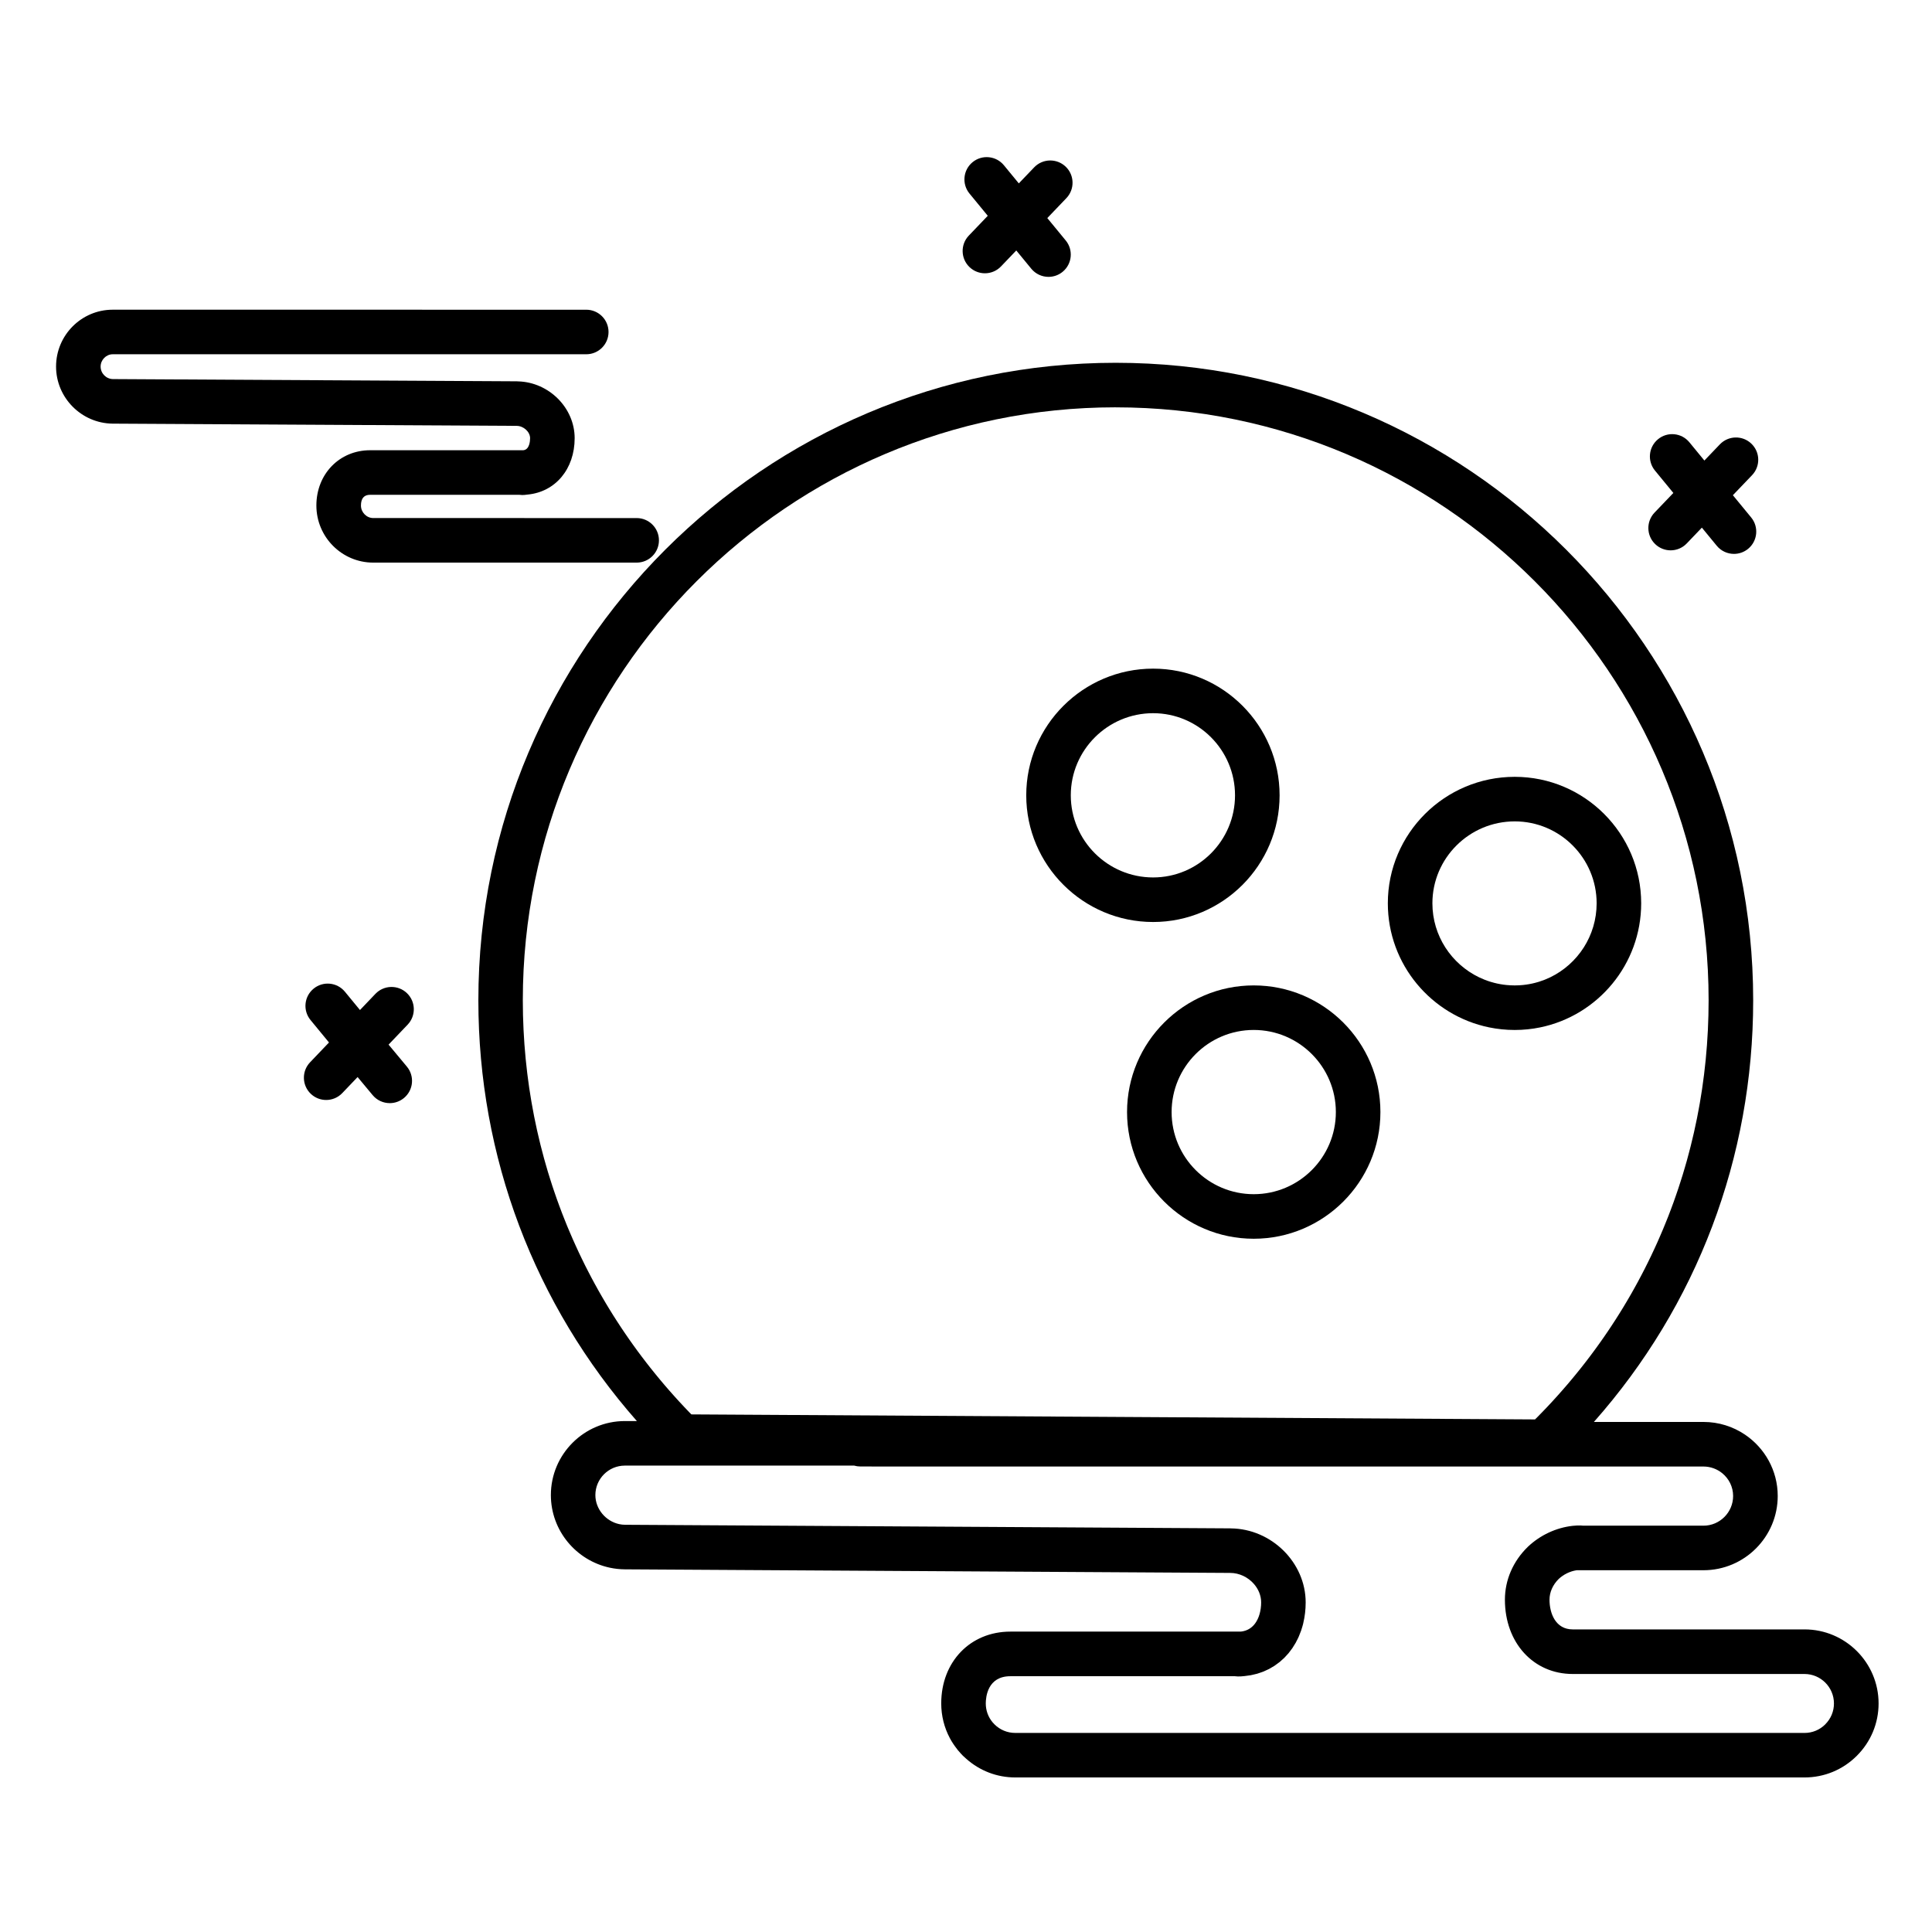 <?xml version="1.0" encoding="UTF-8"?>
<!-- Uploaded to: SVG Repo, www.svgrepo.com, Generator: SVG Repo Mixer Tools -->
<svg fill="#000000" width="800px" height="800px" version="1.1" viewBox="144 144 512 512" xmlns="http://www.w3.org/2000/svg">
 <g>
  <path d="m449.59 388.34c18.48 0 33.516-15.062 33.516-33.574s-15.035-33.57-33.512-33.57c-18.543 0-33.629 15.059-33.629 33.57s15.082 33.574 33.625 33.574zm21.703-33.574c0 12-9.738 21.766-21.703 21.766-12.031 0-21.82-9.766-21.82-21.766s9.789-21.762 21.82-21.762c11.969 0 21.703 9.762 21.703 21.762z"/>
  <path d="m538.65 416.27c2.188 0.449 4.449 0.684 6.769 0.684 2.309 0 4.566-0.234 6.746-0.684 15.258-3.137 26.766-16.691 26.766-32.887 0-18.48-15.031-33.516-33.512-33.516-18.543 0-33.629 15.035-33.629 33.516 0 16.199 11.551 29.754 26.859 32.887zm12.188-11.812c-1.039 0.27-2.109 0.461-3.203 0.574-0.727 0.074-1.469 0.113-2.215 0.113-0.754 0-1.496-0.039-2.227-0.113-1.098-0.109-2.176-0.305-3.219-0.574-0.348-0.09-0.691-0.188-1.035-0.293-1.023-0.316-2.016-0.711-2.969-1.168-7.312-3.519-12.367-10.988-12.367-19.613 0-11.969 9.789-21.711 21.82-21.711 11.965 0 21.703 9.738 21.703 21.711 0 8.625-5.027 16.094-12.301 19.613-0.949 0.461-1.934 0.852-2.953 1.168-0.348 0.109-0.691 0.207-1.035 0.293z"/>
  <path d="m442.68 438.71c0 18.512 15.059 33.57 33.57 33.57s33.574-15.059 33.574-33.57c0-18.512-15.062-33.566-33.574-33.566-18.512-0.004-33.57 15.055-33.57 33.566zm55.336 0c0 12-9.766 21.762-21.766 21.762s-21.762-9.762-21.762-21.762 9.762-21.762 21.762-21.762 21.766 9.762 21.766 21.762z"/>
  <path d="m622.21 575.81h-61.418c-4.543 0-6.156-4.238-6.156-7.871 0-1.992 0.867-3.945 2.441-5.504 0.316-0.297 0.656-0.566 1.016-0.812 0.02-0.012 0.035-0.027 0.051-0.039 0.336-0.227 0.688-0.43 1.047-0.609 0.055-0.027 0.105-0.055 0.16-0.082 0.336-0.16 0.684-0.297 1.035-0.414 0.086-0.027 0.168-0.059 0.254-0.082 0.348-0.105 0.699-0.188 1.055-0.242 0.059-0.012 0.117-0.02 0.18-0.027h33.559c10.852 0 19.68-8.828 19.68-19.68 0-6.762-3.449-12.73-8.684-16.262-3.141-2.117-6.926-3.356-10.996-3.356l-29.039 0.004c27.312-30.859 42.215-70.062 42.215-111.74 0-93.16-75.789-168.95-168.95-168.95-93.129 0-168.89 75.789-168.89 168.95 0 41.461 14.84 80.633 42.004 111.5h-3.168c-10.82 0-19.621 8.801-19.621 19.617 0 9.422 6.723 17.359 15.645 19.25 1.273 0.27 2.594 0.418 3.945 0.43l160.42 0.949c2.465 0 4.758 1.156 6.293 2.906 1.195 1.363 1.93 3.086 1.93 4.902 0 1.059-0.141 2.18-0.461 3.234-0.008 0.02-0.012 0.035-0.02 0.055-0.059 0.191-0.121 0.379-0.191 0.562-0.012 0.031-0.027 0.062-0.039 0.094-0.066 0.172-0.137 0.34-0.215 0.5-0.02 0.039-0.043 0.078-0.062 0.117-0.074 0.152-0.152 0.305-0.238 0.449-0.027 0.047-0.059 0.09-0.086 0.137-0.082 0.137-0.168 0.27-0.262 0.398-0.035 0.047-0.074 0.094-0.109 0.141-0.09 0.117-0.184 0.238-0.285 0.348-0.043 0.051-0.094 0.094-0.141 0.141-0.102 0.102-0.199 0.207-0.309 0.301-0.055 0.047-0.109 0.086-0.164 0.133-0.109 0.09-0.219 0.176-0.336 0.258-0.062 0.043-0.129 0.078-0.191 0.117-0.117 0.074-0.234 0.145-0.359 0.207-0.07 0.039-0.148 0.066-0.227 0.102-0.125 0.055-0.25 0.113-0.383 0.16-0.082 0.031-0.168 0.051-0.254 0.078-0.133 0.039-0.27 0.078-0.41 0.109-0.094 0.02-0.191 0.035-0.289 0.051-0.129 0.02-0.254 0.043-0.391 0.055h-61.043c-10.613 0-18.316 8-18.316 19.027 0 3.277 0.797 6.43 2.301 9.238 0.535 1.004 1.176 1.953 1.887 2.856 0.086 0.109 0.16 0.227 0.246 0.332 0.066 0.078 0.145 0.152 0.211 0.23 0.352 0.414 0.711 0.824 1.102 1.215 0.273 0.273 0.57 0.52 0.855 0.777 3.594 3.203 8.164 4.973 13.02 4.973h209.16c5.238 0 10.164-2.043 13.867-5.746 3.711-3.707 5.758-8.633 5.758-13.875-0.004-10.812-8.805-19.613-19.625-19.613zm-182.55-323.86c86.648 0 157.14 70.492 157.14 157.14 0 1.328-0.016 2.652-0.051 3.973-0.012 0.434-0.035 0.871-0.047 1.305-0.027 0.883-0.055 1.766-0.098 2.648-0.027 0.531-0.066 1.059-0.098 1.586-0.047 0.785-0.09 1.57-0.145 2.352-0.043 0.566-0.098 1.129-0.145 1.699-0.062 0.738-0.121 1.477-0.191 2.215-0.059 0.594-0.133 1.184-0.195 1.773-0.078 0.707-0.152 1.414-0.238 2.121-0.074 0.598-0.16 1.195-0.242 1.793-0.094 0.691-0.184 1.387-0.285 2.078-0.09 0.605-0.191 1.207-0.289 1.809-0.109 0.68-0.215 1.359-0.332 2.035-0.105 0.609-0.223 1.215-0.336 1.82-0.125 0.668-0.246 1.336-0.379 2-0.121 0.609-0.254 1.219-0.387 1.828-0.141 0.656-0.273 1.312-0.422 1.969-0.141 0.609-0.289 1.219-0.434 1.824-0.156 0.648-0.305 1.297-0.469 1.941-0.152 0.609-0.316 1.215-0.477 1.82-0.168 0.637-0.336 1.277-0.512 1.914-0.168 0.609-0.348 1.211-0.527 1.82-0.184 0.629-0.363 1.262-0.559 1.891-0.184 0.605-0.379 1.207-0.574 1.812-0.199 0.621-0.395 1.246-0.602 1.863-0.199 0.602-0.41 1.203-0.617 1.801-0.211 0.613-0.426 1.23-0.645 1.84-0.215 0.598-0.441 1.191-0.664 1.789-0.227 0.605-0.453 1.215-0.691 1.82-0.23 0.594-0.473 1.184-0.711 1.773-0.242 0.602-0.484 1.203-0.734 1.797-0.246 0.59-0.5 1.172-0.754 1.758-0.258 0.594-0.512 1.188-0.777 1.777-0.262 0.582-0.531 1.16-0.797 1.738-0.273 0.59-0.543 1.176-0.824 1.758-0.273 0.574-0.559 1.148-0.84 1.719-0.289 0.582-0.574 1.16-0.867 1.738-0.289 0.566-0.586 1.133-0.883 1.699-0.301 0.574-0.602 1.145-0.91 1.715-0.305 0.562-0.613 1.117-0.922 1.676-0.316 0.566-0.633 1.133-0.957 1.699-0.316 0.555-0.641 1.102-0.965 1.652-0.332 0.559-0.664 1.121-1 1.676-0.332 0.547-0.668 1.086-1.004 1.629-0.348 0.555-0.695 1.105-1.047 1.656-0.344 0.539-0.695 1.074-1.047 1.609-0.359 0.547-0.719 1.086-1.086 1.629-0.359 0.531-0.723 1.059-1.09 1.586-0.371 0.535-0.75 1.07-1.129 1.602-0.371 0.523-0.75 1.043-1.129 1.562-0.391 0.531-0.781 1.059-1.176 1.582-0.387 0.512-0.777 1.023-1.168 1.535-0.402 0.523-0.809 1.043-1.219 1.559-0.398 0.504-0.801 1.008-1.211 1.508-0.418 0.512-0.836 1.023-1.258 1.531-0.414 0.496-0.828 0.988-1.246 1.48-0.434 0.508-0.867 1.008-1.309 1.508-0.426 0.484-0.852 0.969-1.281 1.449-0.445 0.5-0.898 0.992-1.352 1.488-0.438 0.477-0.875 0.949-1.32 1.422-0.461 0.488-0.922 0.969-1.391 1.453-0.453 0.469-0.906 0.934-1.363 1.395-0.191 0.195-0.391 0.387-0.582 0.578l-223.58-1.332c-0.184-0.188-0.367-0.371-0.551-0.562-0.445-0.461-0.883-0.922-1.32-1.387-0.457-0.48-0.91-0.965-1.359-1.457-0.426-0.465-0.852-0.934-1.27-1.402-0.445-0.496-0.891-0.996-1.328-1.496-0.41-0.469-0.82-0.941-1.223-1.414-0.438-0.508-0.867-1.02-1.297-1.535-0.395-0.473-0.789-0.953-1.176-1.43-0.426-0.523-0.848-1.047-1.262-1.57-0.379-0.48-0.758-0.961-1.133-1.445-0.414-0.531-0.82-1.066-1.227-1.605-0.367-0.484-0.73-0.973-1.09-1.461-0.398-0.543-0.797-1.09-1.188-1.637-0.352-0.492-0.703-0.984-1.047-1.48-0.387-0.555-0.77-1.113-1.152-1.668-0.336-0.496-0.672-0.992-1.004-1.492-0.375-0.566-0.746-1.133-1.113-1.703-0.324-0.5-0.645-1.004-0.965-1.508-0.359-0.574-0.719-1.152-1.07-1.73-0.309-0.508-0.617-1.016-0.922-1.523-0.348-0.582-0.688-1.168-1.027-1.754-0.297-0.512-0.594-1.027-0.883-1.543-0.332-0.594-0.66-1.188-0.984-1.781-0.281-0.52-0.562-1.035-0.84-1.555-0.32-0.602-0.633-1.207-0.945-1.812-0.27-0.523-0.535-1.043-0.801-1.57-0.305-0.609-0.602-1.223-0.902-1.84-0.254-0.527-0.508-1.051-0.758-1.582-0.293-0.617-0.574-1.242-0.855-1.863-0.242-0.531-0.484-1.062-0.719-1.598-0.277-0.625-0.543-1.254-0.812-1.883-0.227-0.535-0.457-1.074-0.68-1.609-0.262-0.633-0.512-1.27-0.762-1.902-0.215-0.543-0.43-1.086-0.641-1.629-0.246-0.637-0.48-1.281-0.719-1.922-0.203-0.547-0.406-1.094-0.598-1.641-0.23-0.645-0.449-1.293-0.672-1.941-0.188-0.551-0.379-1.102-0.559-1.656-0.215-0.652-0.418-1.309-0.625-1.965-0.176-0.555-0.352-1.109-0.52-1.664-0.199-0.66-0.387-1.32-0.574-1.98-0.16-0.559-0.324-1.117-0.477-1.68-0.184-0.664-0.355-1.336-0.527-2.004-0.145-0.562-0.297-1.121-0.438-1.684-0.168-0.676-0.324-1.352-0.48-2.027-0.133-0.562-0.27-1.121-0.395-1.688-0.152-0.68-0.293-1.367-0.434-2.051-0.117-0.562-0.238-1.125-0.352-1.691-0.137-0.688-0.258-1.379-0.383-2.07-0.102-0.566-0.211-1.133-0.312-1.703-0.117-0.691-0.227-1.387-0.336-2.086-0.09-0.57-0.184-1.137-0.27-1.707-0.102-0.707-0.195-1.418-0.289-2.129-0.074-0.559-0.156-1.121-0.223-1.684-0.09-0.727-0.164-1.457-0.242-2.184-0.059-0.551-0.125-1.098-0.18-1.648-0.074-0.746-0.129-1.496-0.191-2.242-0.043-0.539-0.098-1.074-0.137-1.613-0.059-0.789-0.098-1.578-0.145-2.367-0.027-0.5-0.066-1-0.09-1.5-0.043-0.871-0.066-1.742-0.098-2.617-0.016-0.426-0.035-0.848-0.047-1.273-0.031-1.297-0.047-2.602-0.047-3.902 0.004-86.645 70.473-157.14 157.09-157.14zm188.07 349.01c-1.473 1.477-3.434 2.289-5.516 2.289h-104.62-0.02l-104.52-0.004c-2.086 0-4.047-0.812-5.523-2.289-0.184-0.184-0.359-0.375-0.523-0.574-1.145-1.391-1.766-3.121-1.766-4.945 0-1.695 0.469-7.219 6.508-7.219h59.523c0.254 0.035 0.512 0.059 0.777 0.059 0.418 0 1.023 0 1.73-0.094 0.234-0.02 0.461-0.066 0.691-0.094 0.332-0.043 0.668-0.074 0.992-0.137 0.242-0.047 0.477-0.109 0.719-0.164 0.328-0.074 0.66-0.145 0.98-0.234 0.223-0.062 0.438-0.148 0.656-0.219 0.32-0.105 0.648-0.207 0.961-0.332 0.203-0.082 0.395-0.18 0.594-0.27 0.316-0.141 0.633-0.277 0.938-0.434 0.184-0.094 0.352-0.207 0.531-0.309 0.309-0.176 0.617-0.344 0.91-0.539 0.16-0.105 0.312-0.227 0.469-0.34 0.297-0.211 0.594-0.414 0.875-0.641 0.145-0.113 0.273-0.246 0.41-0.363 0.281-0.242 0.566-0.484 0.832-0.746 0.125-0.121 0.234-0.258 0.355-0.383 0.266-0.277 0.531-0.555 0.777-0.848 0.105-0.125 0.199-0.266 0.301-0.395 0.246-0.312 0.492-0.625 0.719-0.957 0.086-0.125 0.164-0.266 0.246-0.395 0.227-0.348 0.453-0.695 0.656-1.062 0.07-0.125 0.125-0.258 0.191-0.387 0.203-0.387 0.406-0.77 0.586-1.176 0.055-0.121 0.094-0.25 0.148-0.371 0.176-0.422 0.352-0.844 0.504-1.285 0.035-0.102 0.062-0.215 0.094-0.316 0.152-0.469 0.301-0.941 0.422-1.43 0.02-0.07 0.027-0.145 0.043-0.211 0.414-1.727 0.637-3.559 0.637-5.488 0-10.578-9.078-19.516-19.824-19.613-0.059-0.004-0.117-0.012-0.176-0.012l-160.38-0.949c-0.531-0.004-1.055-0.062-1.559-0.176-3.543-0.77-6.297-3.992-6.297-7.695 0-4.305 3.504-7.809 7.812-7.809h60.77c0.039 0.012 0.078 0.016 0.117 0.023 0.188 0.051 0.379 0.09 0.57 0.125 0.07 0.012 0.145 0.023 0.215 0.031 0.234 0.031 0.469 0.051 0.711 0.051 0.016 0 0.027 0.004 0.039 0.004l223.41 0.008c1.898 0 3.644 0.672 5.004 1.785 1.75 1.434 2.867 3.602 2.867 6.023 0 4.34-3.531 7.871-7.871 7.871h-31.805c-0.25-0.031-0.508-0.055-0.77-0.055-0.582 0-1.305 0-2.078 0.094-4.387 0.492-8.594 2.457-11.852 5.535-0.023 0.023-0.051 0.047-0.07 0.07-3.891 3.805-6.031 8.766-6.031 13.977 0 11.402 7.555 19.68 17.965 19.68h61.422c4.309 0 7.812 3.504 7.812 7.809 0 2.082-0.812 4.043-2.297 5.523z"/>
  <path d="m280.92 256.86c1.828 0 3.559 1.582 3.559 3.258 0 0.719-0.137 3.047-1.809 3.199h-40.586c-8.117 0-14.242 6.301-14.242 14.656 0 8.34 6.758 15.125 15.066 15.125h69.816c3.262 0 5.902-2.644 5.902-5.902 0-3.262-2.644-5.902-5.902-5.902l-69.812-0.004c-1.766 0-3.258-1.516-3.258-3.316 0-1.891 0.82-2.848 2.434-2.848h39.48c0.254 0.035 0.512 0.059 0.777 0.059 0.297 0 0.824-0.008 1.461-0.117 7.371-0.688 12.484-6.762 12.484-14.949 0-8.035-6.812-14.824-14.965-15.047-0.121-0.008-0.242-0.02-0.367-0.02l-107.02-0.59c-1.805-0.023-3.273-1.512-3.273-3.32 0-1.766 1.465-3.258 3.199-3.258h125.5c3.262 0 5.902-2.644 5.902-5.902 0-3.262-2.644-5.902-5.902-5.902l-125.5-0.004c-8.277 0-15.008 6.758-15.008 15.066 0 8.242 6.699 15.027 14.977 15.129l107.06 0.59h0.031z"/>
  <path d="m582.65 288.2c1.145 1.098 2.617 1.645 4.086 1.645 1.551 0 3.102-0.609 4.258-1.816l4.019-4.199 3.945 4.801c1.168 1.422 2.859 2.156 4.566 2.156 1.316 0 2.644-0.438 3.742-1.34 2.519-2.07 2.887-5.789 0.816-8.309l-4.852-5.902 5.09-5.316c2.25-2.359 2.164-6.098-0.195-8.348-2.359-2.254-6.098-2.164-8.348 0.195l-4.098 4.281-3.977-4.84c-2.07-2.519-5.789-2.883-8.309-0.809-2.519 2.07-2.883 5.793-0.809 8.309l4.871 5.93-4.984 5.207c-2.254 2.363-2.176 6.098 0.176 8.355z"/>
  <path d="m251.84 407.19c-2.359-2.254-6.094-2.168-8.348 0.188l-4.094 4.289-3.988-4.848c-2.074-2.519-5.793-2.883-8.309-0.809-2.519 2.07-2.879 5.793-0.809 8.309l4.894 5.949-5.019 5.258c-2.25 2.359-2.164 6.098 0.195 8.348 1.145 1.09 2.609 1.633 4.074 1.633 1.559 0 3.113-0.613 4.273-1.828l4.059-4.25 3.981 4.785c1.168 1.402 2.848 2.129 4.543 2.129 1.332 0 2.668-0.449 3.773-1.367 2.508-2.086 2.848-5.809 0.762-8.312l-4.852-5.828 5.055-5.293c2.25-2.359 2.168-6.098-0.191-8.352z"/>
  <path d="m400.94 214.79c1.145 1.09 2.609 1.633 4.074 1.633 1.559 0 3.113-0.613 4.273-1.828l4.039-4.219 3.981 4.844c1.168 1.418 2.859 2.152 4.562 2.152 1.32 0 2.648-0.441 3.746-1.344 2.519-2.07 2.879-5.793 0.809-8.309l-4.875-5.93 5.043-5.269c2.258-2.352 2.184-6.09-0.168-8.348-2.356-2.258-6.09-2.184-8.348 0.168l-4.078 4.258-3.949-4.801c-2.07-2.519-5.789-2.887-8.309-0.816-2.519 2.07-2.883 5.789-0.816 8.309l4.848 5.898-5.031 5.254c-2.25 2.359-2.16 6.098 0.199 8.348z"/>
 </g>
</svg>